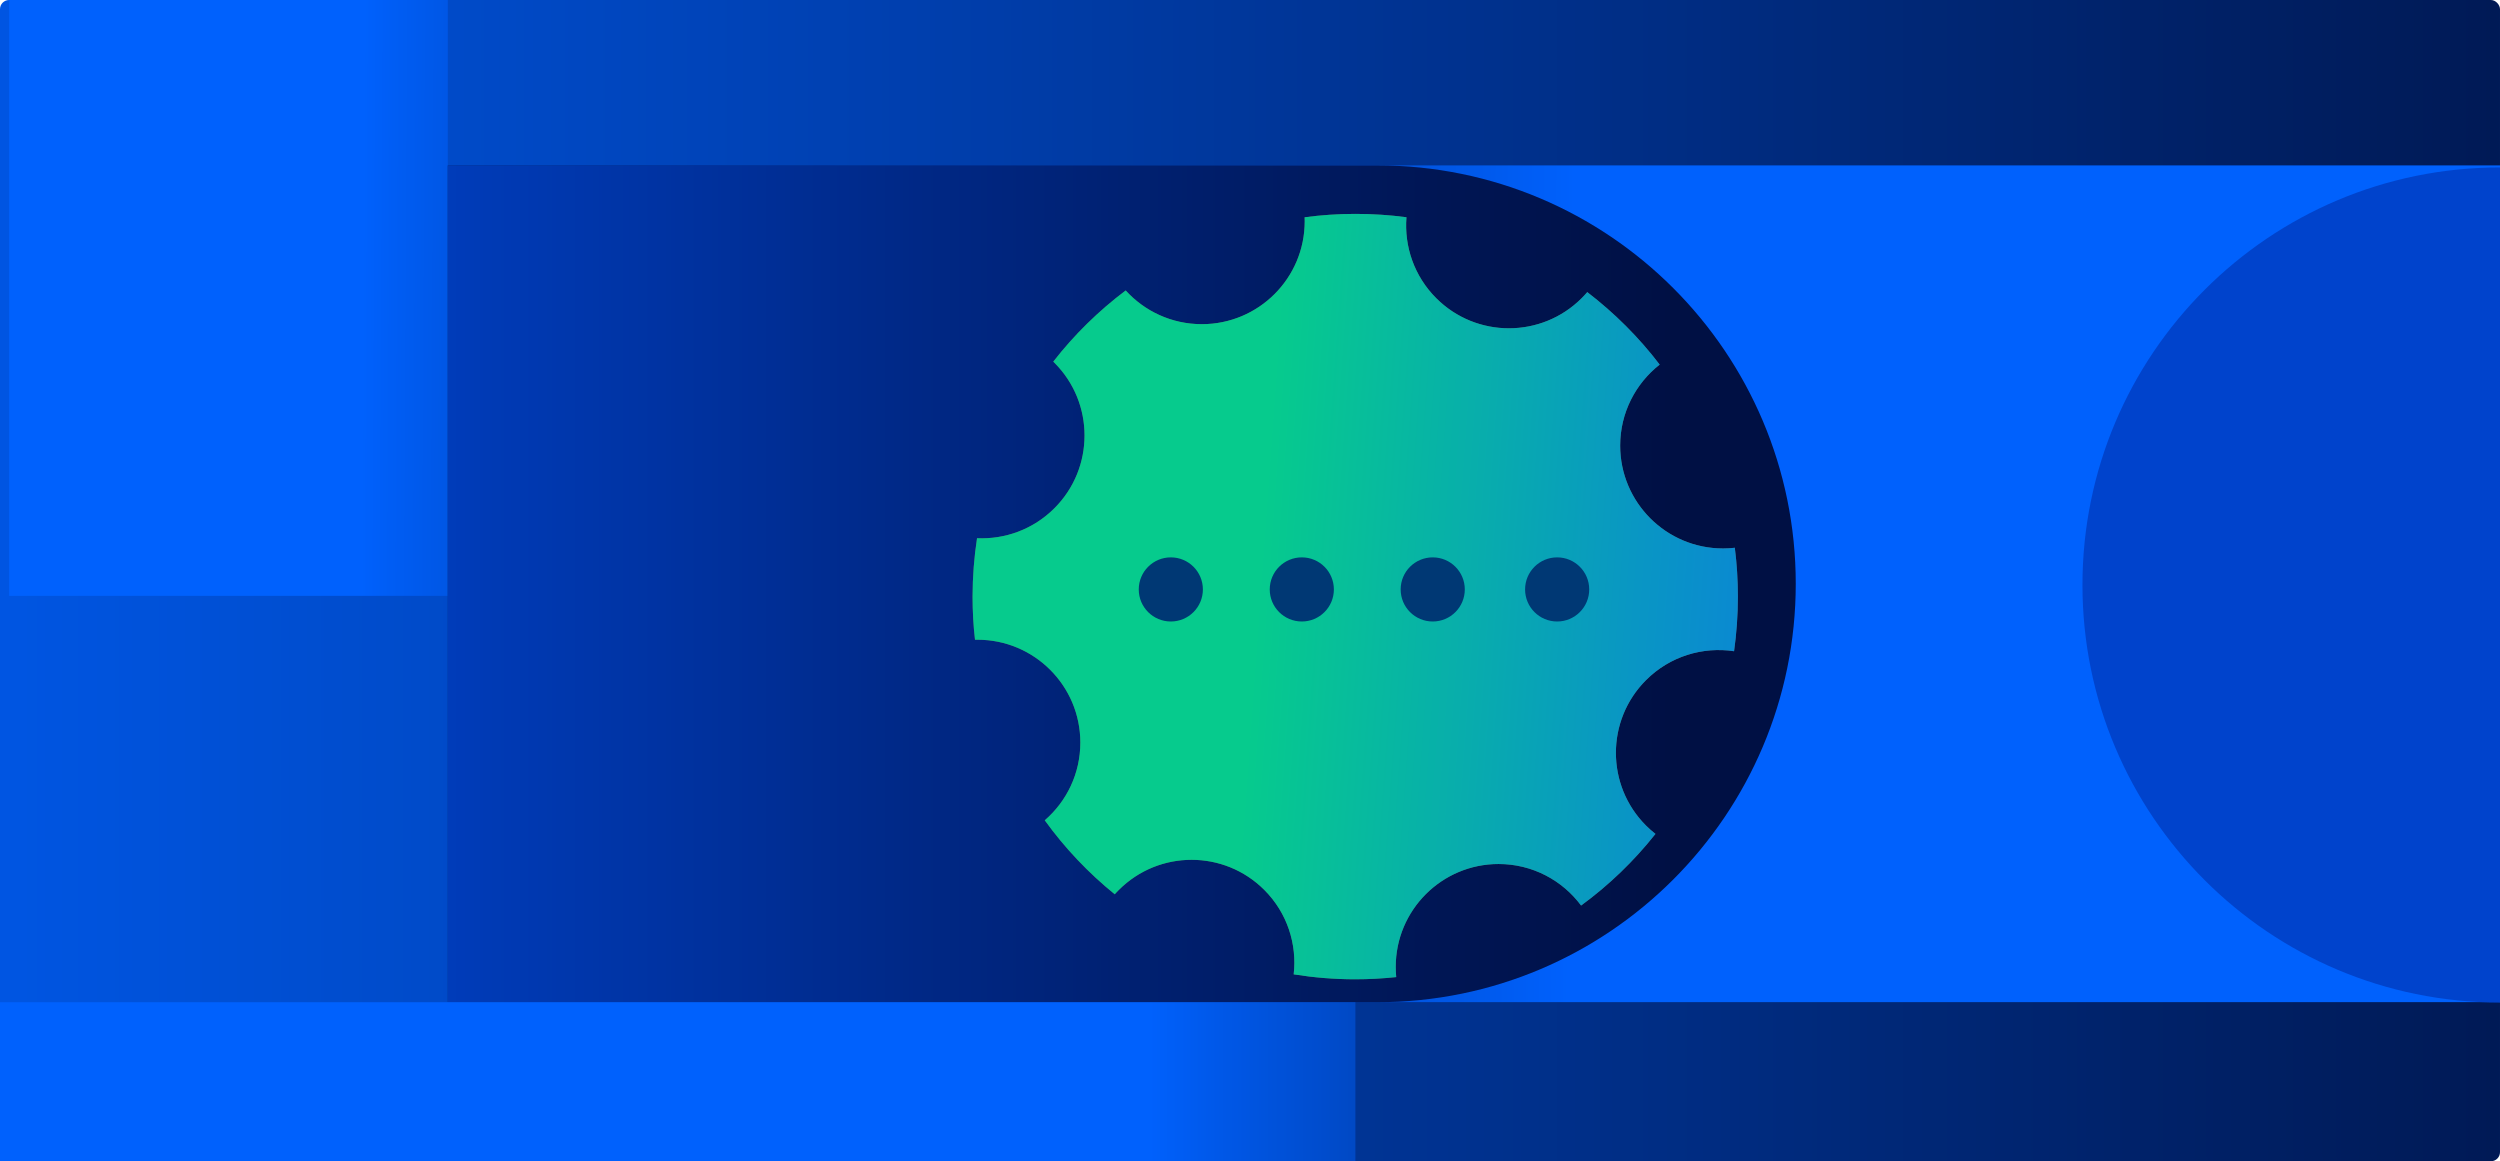 <?xml version="1.0" encoding="UTF-8"?>
<svg id="Layer_2" data-name="Layer 2" xmlns="http://www.w3.org/2000/svg" xmlns:xlink="http://www.w3.org/1999/xlink" viewBox="0 0 319.67 148.49">
  <defs>
    <style>
      .cls-1 {
        fill: #003874;
      }

      .cls-1, .cls-2, .cls-3, .cls-4, .cls-5, .cls-6, .cls-7, .cls-8, .cls-9, .cls-10 {
        stroke-width: 0px;
      }

      .cls-2 {
        fill: #535556;
      }

      .cls-3 {
        fill: url(#linear-gradient);
      }

      .cls-4 {
        fill: url(#linear-gradient-4);
      }

      .cls-5 {
        fill: url(#linear-gradient-2);
      }

      .cls-6 {
        fill: url(#linear-gradient-3);
      }

      .cls-7 {
        fill: url(#linear-gradient-8);
      }

      .cls-8 {
        fill: url(#linear-gradient-7);
      }

      .cls-9 {
        fill: url(#linear-gradient-5);
      }

      .cls-10 {
        fill: url(#linear-gradient-6);
      }
    </style>
    <linearGradient id="linear-gradient" x1="-204.78" y1="74.24" x2="398.16" y2="74.24" gradientUnits="userSpaceOnUse">
      <stop offset=".24" stop-color="#0061fd"/>
      <stop offset=".61" stop-color="#003699"/>
      <stop offset=".95" stop-color="#001141"/>
    </linearGradient>
    <linearGradient id="linear-gradient-2" x1="-31.9" y1="37.77" x2="158.96" y2="38.79" gradientUnits="userSpaceOnUse">
      <stop offset=".41" stop-color="#0061fd"/>
      <stop offset=".43" stop-color="#005df4"/>
      <stop offset=".62" stop-color="#003da8"/>
      <stop offset=".77" stop-color="#002570"/>
      <stop offset=".89" stop-color="#00164e"/>
      <stop offset=".95" stop-color="#001141"/>
    </linearGradient>
    <linearGradient id="linear-gradient-3" x1="275.9" y1="75.26" x2="-348.29" y2="70.87" gradientUnits="userSpaceOnUse">
      <stop offset=".12" stop-color="#0061fd"/>
      <stop offset=".14" stop-color="#0059eb"/>
      <stop offset=".19" stop-color="#0048c3"/>
      <stop offset=".26" stop-color="#0039a0"/>
      <stop offset=".32" stop-color="#002c82"/>
      <stop offset=".39" stop-color="#00226a"/>
      <stop offset=".47" stop-color="#001a57"/>
      <stop offset=".57" stop-color="#00154a"/>
      <stop offset=".69" stop-color="#001143"/>
      <stop offset=".95" stop-color="#001141"/>
    </linearGradient>
    <linearGradient id="linear-gradient-4" x1="-4108.83" y1="4350.41" x2="-4107.87" y2="4457.19" gradientTransform="translate(-4057.85 4183.39) rotate(90) scale(1 -1)" gradientUnits="userSpaceOnUse">
      <stop offset=".36" stop-color="#0043cc"/>
      <stop offset=".44" stop-color="#0033a1"/>
      <stop offset=".52" stop-color="#002379"/>
      <stop offset=".59" stop-color="#00195c"/>
      <stop offset=".66" stop-color="#00124a"/>
      <stop offset=".71" stop-color="#001044"/>
    </linearGradient>
    <linearGradient id="linear-gradient-5" x1="211.86" y1="76.37" x2="88.43" y2="76.21" gradientUnits="userSpaceOnUse">
      <stop offset=".12" stop-color="#06cb8d"/>
      <stop offset=".33" stop-color="#0996c4"/>
      <stop offset=".5" stop-color="#0c70ec"/>
      <stop offset=".59" stop-color="#0e62fc"/>
    </linearGradient>
    <linearGradient id="linear-gradient-6" x1="-61.39" y1="74.65" x2="326.17" y2="74.65" gradientUnits="userSpaceOnUse">
      <stop offset=".25" stop-color="#0043cc"/>
      <stop offset=".47" stop-color="#002783"/>
      <stop offset=".63" stop-color="#001655"/>
      <stop offset=".71" stop-color="#001044"/>
    </linearGradient>
    <linearGradient id="linear-gradient-7" x1="140.11" y1="73.87" x2="312.61" y2="86.32" gradientUnits="userSpaceOnUse">
      <stop offset=".12" stop-color="#06cb8d"/>
      <stop offset=".4" stop-color="#0996c4"/>
      <stop offset=".64" stop-color="#0c70ec"/>
      <stop offset=".76" stop-color="#0e62fc"/>
    </linearGradient>
    <linearGradient id="linear-gradient-8" x1="100.07" y1="138.32" x2="489.79" y2="138.32" xlink:href="#linear-gradient-3"/>
  </defs>
  <g id="Layer_1-2" data-name="Layer 1">
    <g>
      <g>
        <rect class="cls-3" x="0" width="319.67" height="148.49" rx="1.17" ry="1.17"/>
        <rect class="cls-5" x="1.17" width="56.09" height="76.19"/>
        <rect class="cls-6" x="57.26" y="21.15" width="262.41" height="106.99"/>
        <path class="cls-4" d="M319.67,21.41c-29.49,0-53.39,23.9-53.39,53.39,0,29.49,23.9,53.39,53.39,53.39V21.41Z"/>
        <path class="cls-2" d="M173.31,51.81c-13.51,0-24.46,10.95-24.46,24.46s10.95,24.46,24.46,24.46,24.46-10.95,24.46-24.46-10.95-24.46-24.46-24.46ZM173.31,95.84c-10.81,0-19.57-8.76-19.57-19.57s8.76-19.57,19.57-19.57,19.57,8.76,19.57,19.57-8.76,19.57-19.57,19.57Z"/>
        <path class="cls-9" d="M173.43,51.86c-13.51,0-24.46,10.95-24.46,24.46s10.95,24.46,24.46,24.46,24.46-10.95,24.46-24.46-10.95-24.46-24.46-24.46ZM173.43,95.89c-10.81,0-19.57-8.76-19.57-19.57s8.76-19.57,19.57-19.57,19.57,8.76,19.57,19.57-8.76,19.57-19.57,19.57Z"/>
        <path class="cls-10" d="M57.26,21.15h118.86c29.53,0,53.5,23.97,53.5,53.5h0c0,29.53-23.97,53.5-53.5,53.5H57.26V21.15h0Z"/>
        <path class="cls-2" d="M221.84,70.04c-.5.06-1,.09-1.52.09-7.26,0-13.15-5.89-13.15-13.15,0-4.21,1.98-7.95,5.05-10.36-2.66-3.49-5.78-6.6-9.26-9.27-.23.27-.47.53-.72.78-5.13,5.13-13.46,5.13-18.59,0-2.84-2.84-4.1-6.64-3.81-10.35-2.14-.29-4.32-.43-6.54-.43s-4.36.15-6.48.43c0,.17.01.34.01.52,0,7.26-5.89,13.15-13.15,13.15-3.86,0-7.33-1.66-9.74-4.31-3.47,2.61-6.59,5.67-9.26,9.1.05.05.1.1.15.15,5.13,5.13,5.13,13.46,0,18.59-2.72,2.72-6.33,4-9.9,3.84-.37,2.44-.57,4.93-.57,7.48,0,1.86.1,3.7.31,5.5.1,0,.21,0,.32,0,7.26,0,13.15,5.89,13.15,13.15,0,3.97-1.76,7.53-4.55,9.94,2.55,3.54,5.57,6.72,8.95,9.46.17-.19.34-.38.53-.56,5.13-5.13,13.46-5.13,18.59,0,2.95,2.95,4.2,6.95,3.76,10.8,2.56.41,5.19.63,7.87.63,1.77,0,3.52-.1,5.24-.28-.04-.43-.06-.87-.06-1.31,0-7.26,5.89-13.15,13.15-13.15,4.32,0,8.16,2.09,10.55,5.31,3.57-2.61,6.77-5.7,9.51-9.16-.42-.33-.83-.69-1.21-1.07-5.13-5.13-5.13-13.46,0-18.59,3.07-3.07,7.27-4.3,11.26-3.7.32-2.28.49-4.6.49-6.97,0-2.11-.13-4.19-.39-6.23ZM173.31,100.73c-13.51,0-24.46-10.95-24.46-24.46s10.95-24.46,24.46-24.46,24.46,10.95,24.46,24.46-10.95,24.46-24.46,24.46Z"/>
        <path class="cls-8" d="M221.84,70.04c-.5.06-1,.09-1.52.09-7.26,0-13.15-5.89-13.15-13.15,0-4.21,1.98-7.95,5.05-10.36-2.66-3.49-5.78-6.6-9.26-9.27-.23.27-.47.53-.72.78-5.13,5.13-13.46,5.13-18.59,0-2.84-2.84-4.1-6.64-3.81-10.35-2.14-.29-4.32-.43-6.54-.43s-4.36.15-6.48.43c0,.17.01.34.01.52,0,7.26-5.89,13.15-13.15,13.15-3.86,0-7.33-1.66-9.74-4.31-3.47,2.61-6.59,5.67-9.26,9.1.05.05.1.1.15.15,5.13,5.13,5.13,13.46,0,18.59-2.72,2.72-6.33,4-9.9,3.84-.37,2.44-.57,4.93-.57,7.48,0,1.86.1,3.7.31,5.5.1,0,.21,0,.32,0,7.26,0,13.15,5.89,13.15,13.15,0,3.97-1.76,7.53-4.55,9.94,2.55,3.54,5.57,6.72,8.95,9.46.17-.19.34-.38.53-.56,5.13-5.13,13.46-5.13,18.59,0,2.95,2.95,4.2,6.95,3.76,10.8,2.56.41,5.19.63,7.87.63,1.77,0,3.52-.1,5.24-.28-.04-.43-.06-.87-.06-1.31,0-7.26,5.89-13.15,13.15-13.15,4.32,0,8.16,2.09,10.55,5.31,3.57-2.61,6.77-5.7,9.51-9.16-.42-.33-.83-.69-1.21-1.07-5.13-5.13-5.13-13.46,0-18.59,3.07-3.07,7.27-4.3,11.26-3.7.32-2.28.49-4.6.49-6.97,0-2.11-.13-4.19-.39-6.23Z"/>
        <rect class="cls-7" y="128.15" width="173.31" height="20.34"/>
      </g>
      <g>
        <g>
          <circle class="cls-1" cx="149.71" cy="75.37" r="4.1"/>
          <circle class="cls-1" cx="166.46" cy="75.37" r="4.1"/>
          <circle class="cls-1" cx="183.2" cy="75.37" r="4.1"/>
        </g>
        <circle class="cls-1" cx="199.11" cy="75.37" r="4.1"/>
      </g>
    </g>
  </g>
</svg>